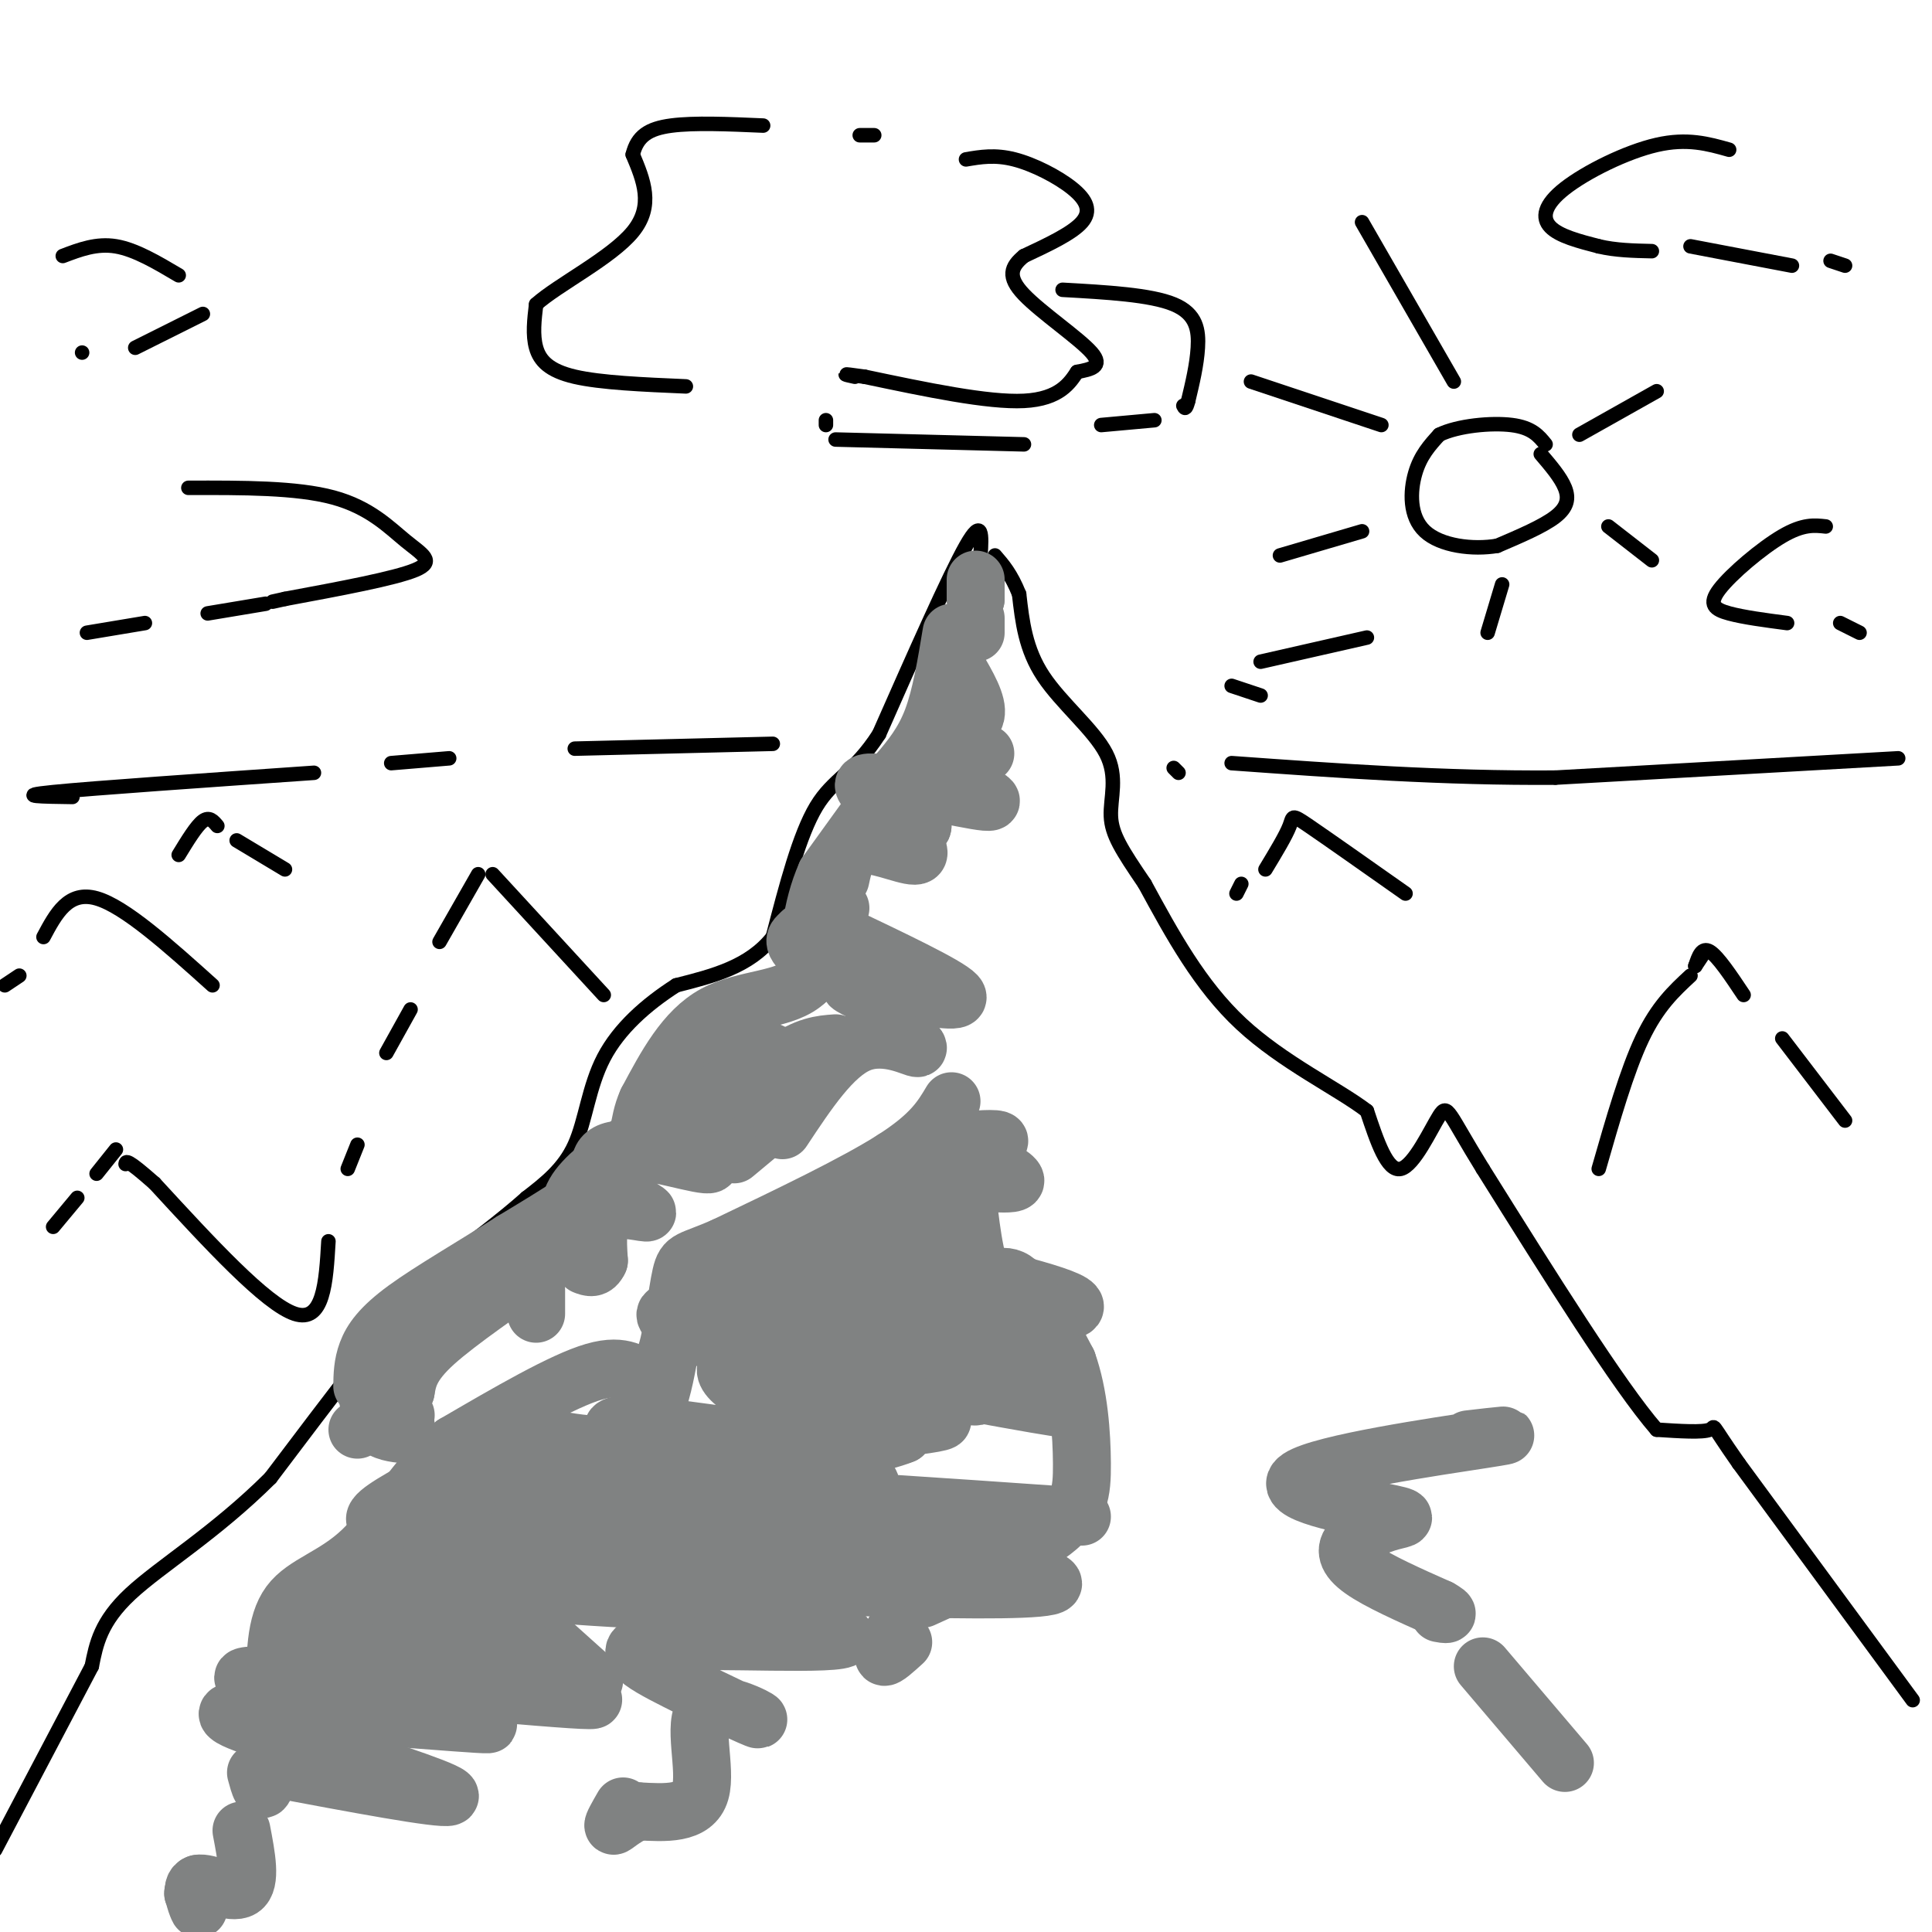 <svg viewBox='0 0 400 400' version='1.1' xmlns='http://www.w3.org/2000/svg' xmlns:xlink='http://www.w3.org/1999/xlink'><g fill='none' stroke='rgb(0,0,0)' stroke-width='3' stroke-linecap='round' stroke-linejoin='round'><path d='M396,352c0.000,0.000 -36.000,-49.000 -36,-49'/><path d='M360,303c-6.444,-9.178 -4.556,-7.622 -6,-7c-1.444,0.622 -6.222,0.311 -11,0'/><path d='M343,296c-7.833,-9.000 -21.917,-31.500 -36,-54'/><path d='M307,242c-7.214,-11.643 -7.250,-13.750 -9,-11c-1.750,2.750 -5.214,10.357 -8,11c-2.786,0.643 -4.893,-5.679 -7,-12'/><path d='M283,230c-5.978,-4.578 -17.422,-10.022 -26,-18c-8.578,-7.978 -14.289,-18.489 -20,-29'/><path d='M237,183c-4.810,-7.070 -6.836,-10.246 -7,-14c-0.164,-3.754 1.533,-8.088 -1,-13c-2.533,-4.912 -9.295,-10.404 -13,-16c-3.705,-5.596 -4.352,-11.298 -5,-17'/><path d='M211,123c-1.667,-4.167 -3.333,-6.083 -5,-8'/><path d='M203,115c0.250,-4.083 0.500,-8.167 -3,-2c-3.500,6.167 -10.750,22.583 -18,39'/><path d='M182,152c-5.289,8.200 -9.511,9.200 -13,15c-3.489,5.800 -6.244,16.400 -9,27'/><path d='M160,194c-4.833,6.167 -12.417,8.083 -20,10'/><path d='M140,204c-6.250,4.000 -11.875,9.000 -15,15c-3.125,6.000 -3.750,13.000 -6,18c-2.250,5.000 -6.125,8.000 -10,11'/><path d='M109,248c-4.833,4.333 -11.917,9.667 -19,15'/><path d='M90,263c-8.833,9.667 -21.417,26.333 -34,43'/><path d='M56,306c-11.378,11.356 -22.822,18.244 -29,24c-6.178,5.756 -7.089,10.378 -8,15'/><path d='M19,345c-4.667,8.833 -12.333,23.417 -20,38'/><path d='M393,157c0.000,0.000 -71.000,4.000 -71,4'/><path d='M322,161c-23.000,0.167 -45.000,-1.417 -67,-3'/><path d='M244,160c0.000,0.000 -1.000,-1.000 -1,-1'/><path d='M160,154c0.000,0.000 -41.000,1.000 -41,1'/><path d='M93,157c0.000,0.000 -12.000,1.000 -12,1'/><path d='M65,160c-22.833,1.583 -45.667,3.167 -54,4c-8.333,0.833 -2.167,0.917 4,1'/><path d='M319,94c2.067,2.422 4.133,4.844 5,7c0.867,2.156 0.533,4.044 -2,6c-2.533,1.956 -7.267,3.978 -12,6'/><path d='M310,113c-5.071,0.869 -11.750,0.042 -15,-3c-3.250,-3.042 -3.071,-8.298 -2,-12c1.071,-3.702 3.036,-5.851 5,-8'/><path d='M298,90c3.800,-1.867 10.800,-2.533 15,-2c4.200,0.533 5.600,2.267 7,4'/><path d='M301,79c0.000,0.000 -19.000,-33.000 -19,-33'/><path d='M286,88c0.000,0.000 -27.000,-9.000 -27,-9'/><path d='M282,110c0.000,0.000 -17.000,5.000 -17,5'/><path d='M311,121c0.000,0.000 -3.000,10.000 -3,10'/><path d='M333,109c0.000,0.000 9.000,7.000 9,7'/><path d='M327,90c0.000,0.000 16.000,-9.000 16,-9'/><path d='M200,33c3.000,-0.512 6.000,-1.024 10,0c4.000,1.024 9.000,3.583 12,6c3.000,2.417 4.000,4.690 2,7c-2.000,2.310 -7.000,4.655 -12,7'/><path d='M212,53c-2.726,2.226 -3.542,4.292 0,8c3.542,3.708 11.440,9.060 14,12c2.560,2.940 -0.220,3.470 -3,4'/><path d='M223,77c-1.444,2.178 -3.556,5.622 -11,6c-7.444,0.378 -20.222,-2.311 -33,-5'/><path d='M179,78c-5.833,-0.833 -3.917,-0.417 -2,0'/><path d='M142,80c-8.822,-0.378 -17.644,-0.756 -23,-2c-5.356,-1.244 -7.244,-3.356 -8,-6c-0.756,-2.644 -0.378,-5.822 0,-9'/><path d='M111,63c4.444,-4.022 15.556,-9.578 20,-15c4.444,-5.422 2.222,-10.711 0,-16'/><path d='M131,32c0.933,-3.822 3.267,-5.378 8,-6c4.733,-0.622 11.867,-0.311 19,0'/><path d='M178,28c0.000,0.000 3.000,0.000 3,0'/><path d='M220,60c9.111,0.511 18.222,1.022 23,3c4.778,1.978 5.222,5.422 5,9c-0.222,3.578 -1.111,7.289 -2,11'/><path d='M246,83c-0.500,2.000 -0.750,1.500 -1,1'/><path d='M239,87c0.000,0.000 -11.000,1.000 -11,1'/><path d='M212,92c0.000,0.000 -39.000,-1.000 -39,-1'/><path d='M171,88c0.000,0.000 0.000,-1.000 0,-1'/><path d='M358,31c-4.339,-1.226 -8.679,-2.452 -15,-1c-6.321,1.452 -14.625,5.583 -19,9c-4.375,3.417 -4.821,6.119 -3,8c1.821,1.881 5.911,2.940 10,4'/><path d='M331,51c3.500,0.833 7.250,0.917 11,1'/><path d='M350,51c0.000,0.000 21.000,4.000 21,4'/><path d='M379,54c0.000,0.000 3.000,1.000 3,1'/><path d='M378,109c-2.345,-0.262 -4.690,-0.524 -9,2c-4.310,2.524 -10.583,7.833 -13,11c-2.417,3.167 -0.976,4.190 2,5c2.976,0.810 7.488,1.405 12,2'/><path d='M381,129c0.000,0.000 4.000,2.000 4,2'/><path d='M39,101c11.202,-0.030 22.405,-0.060 30,2c7.595,2.060 11.583,6.208 15,9c3.417,2.792 6.262,4.226 2,6c-4.262,1.774 -15.631,3.887 -27,6'/><path d='M59,124c-4.500,1.000 -2.250,0.500 0,0'/><path d='M55,125c0.000,0.000 -12.000,2.000 -12,2'/><path d='M30,129c0.000,0.000 -12.000,2.000 -12,2'/><path d='M13,53c3.500,-1.333 7.000,-2.667 11,-2c4.000,0.667 8.500,3.333 13,6'/><path d='M42,65c0.000,0.000 -14.000,7.000 -14,7'/><path d='M17,73c0.000,0.000 0.000,0.000 0,0'/><path d='M283,132c0.000,0.000 -22.000,5.000 -22,5'/><path d='M255,142c0.000,0.000 6.000,2.000 6,2'/><path d='M331,242c2.917,-10.167 5.833,-20.333 9,-27c3.167,-6.667 6.583,-9.833 10,-13'/><path d='M351,200c0.000,0.000 2.000,-3.000 2,-3'/><path d='M351,200c0.667,-2.000 1.333,-4.000 3,-3c1.667,1.000 4.333,5.000 7,9'/><path d='M369,215c0.000,0.000 13.000,17.000 13,17'/><path d='M291,185c-8.111,-5.711 -16.222,-11.422 -20,-14c-3.778,-2.578 -3.222,-2.022 -4,0c-0.778,2.022 -2.889,5.511 -5,9'/><path d='M257,183c0.000,0.000 -1.000,2.000 -1,2'/><path d='M125,206c0.000,0.000 -23.000,-25.000 -23,-25'/><path d='M99,181c0.000,0.000 -8.000,14.000 -8,14'/><path d='M85,209c0.000,0.000 -5.000,9.000 -5,9'/><path d='M74,237c0.000,0.000 -2.000,5.000 -2,5'/><path d='M68,257c-0.500,8.500 -1.000,17.000 -7,15c-6.000,-2.000 -17.500,-14.500 -29,-27'/><path d='M32,245c-5.833,-5.167 -5.917,-4.583 -6,-4'/><path d='M24,238c0.000,0.000 -4.000,5.000 -4,5'/><path d='M16,248c0.000,0.000 -5.000,6.000 -5,6'/><path d='M44,204c-9.083,-8.167 -18.167,-16.333 -24,-18c-5.833,-1.667 -8.417,3.167 -11,8'/><path d='M4,202c0.000,0.000 -3.000,2.000 -3,2'/><path d='M59,180c0.000,0.000 -10.000,-6.000 -10,-6'/><path d='M45,171c-0.833,-1.000 -1.667,-2.000 -3,-1c-1.333,1.000 -3.167,4.000 -5,7'/></g>
<g fill='none' stroke='rgb(128,130,130)' stroke-width='12' stroke-linecap='round' stroke-linejoin='round'><path d='M193,160c7.556,3.178 15.111,6.356 11,6c-4.111,-0.356 -19.889,-4.244 -24,-4c-4.111,0.244 3.444,4.622 11,9'/><path d='M191,171c0.455,0.687 -3.909,-2.094 -4,-1c-0.091,1.094 4.091,6.064 3,7c-1.091,0.936 -7.455,-2.161 -11,-2c-3.545,0.161 -4.273,3.581 -5,7'/><path d='M173,187c0.000,0.000 1.000,1.000 1,1'/><path d='M171,191c0.000,0.000 -5.000,2.000 -5,2'/><path d='M171,191c-2.583,1.000 -5.167,2.000 -6,3c-0.833,1.000 0.083,2.000 1,3'/><path d='M181,209c4.778,3.889 9.556,7.778 9,8c-0.556,0.222 -6.444,-3.222 -12,-1c-5.556,2.222 -10.778,10.111 -16,18'/><path d='M158,234c0.000,0.000 -6.000,5.000 -6,5'/><path d='M151,214c9.010,3.992 18.019,7.984 17,8c-1.019,0.016 -12.067,-3.944 -17,-4c-4.933,-0.056 -3.751,3.793 -2,7c1.751,3.207 4.072,5.774 3,6c-1.072,0.226 -5.536,-1.887 -10,-4'/><path d='M142,227c-2.655,-0.757 -4.294,-0.648 -6,0c-1.706,0.648 -3.481,1.837 0,5c3.481,3.163 12.218,8.301 11,9c-1.218,0.699 -12.390,-3.039 -18,-3c-5.610,0.039 -5.658,3.856 -3,7c2.658,3.144 8.023,5.616 8,6c-0.023,0.384 -5.435,-1.319 -8,0c-2.565,1.319 -2.282,5.659 -2,10'/><path d='M124,261c-0.833,1.833 -1.917,1.417 -3,1'/><path d='M111,267c0.000,0.000 0.000,5.000 0,5'/><path d='M179,252c16.346,8.574 32.692,17.148 33,18c0.308,0.852 -15.423,-6.019 -29,-11c-13.577,-4.981 -25.002,-8.072 -19,-2c6.002,6.072 29.429,21.306 33,25c3.571,3.694 -12.715,-4.153 -29,-12'/><path d='M168,270c-6.736,-2.845 -9.075,-3.958 -3,0c6.075,3.958 20.564,12.988 16,13c-4.564,0.012 -28.182,-8.994 -38,-11c-9.818,-2.006 -5.838,2.988 12,8c17.838,5.012 49.533,10.042 47,9c-2.533,-1.042 -39.295,-8.155 -49,-10c-9.705,-1.845 7.648,1.577 25,5'/><path d='M178,284c17.830,3.378 49.904,9.323 40,7c-9.904,-2.323 -61.785,-12.916 -65,-17c-3.215,-4.084 42.238,-1.661 60,-2c17.762,-0.339 7.833,-3.441 -6,-7c-13.833,-3.559 -31.570,-7.573 -34,-9c-2.430,-1.427 10.449,-0.265 16,-1c5.551,-0.735 3.776,-3.368 2,-6'/><path d='M191,249c0.000,-1.333 -1.000,-1.667 -2,-2'/><path d='M185,245c9.167,-3.250 18.333,-6.500 21,-8c2.667,-1.500 -1.167,-1.250 -5,-1'/><path d='M200,238c4.500,2.417 9.000,4.833 10,6c1.000,1.167 -1.500,1.083 -4,1'/><path d='M194,268c2.753,4.095 5.506,8.190 12,10c6.494,1.810 16.730,1.334 7,1c-9.730,-0.334 -39.427,-0.528 -53,1c-13.573,1.528 -11.021,4.777 -4,9c7.021,4.223 18.511,9.421 13,10c-5.511,0.579 -28.022,-3.459 -37,-4c-8.978,-0.541 -4.422,2.417 0,5c4.422,2.583 8.711,4.792 13,7'/><path d='M145,307c-4.828,-0.675 -23.399,-5.863 -30,-6c-6.601,-0.137 -1.232,4.778 0,7c1.232,2.222 -1.671,1.752 6,3c7.671,1.248 25.917,4.213 23,4c-2.917,-0.213 -26.998,-3.603 -43,-3c-16.002,0.603 -23.923,5.201 -24,7c-0.077,1.799 7.692,0.800 13,-1c5.308,-1.800 8.154,-4.400 11,-7'/><path d='M174,261c3.395,-1.936 6.789,-3.872 3,-4c-3.789,-0.128 -14.762,1.553 -20,4c-5.238,2.447 -4.739,5.661 -3,9c1.739,3.339 4.720,6.804 4,7c-0.720,0.196 -5.142,-2.875 -9,-5c-3.858,-2.125 -7.154,-3.303 -9,2c-1.846,5.303 -2.242,17.087 -7,22c-4.758,4.913 -13.879,2.957 -23,1'/><path d='M110,297c-5.833,3.000 -8.917,10.000 -15,14c-6.083,4.000 -15.167,5.000 -17,4c-1.833,-1.000 3.583,-4.000 9,-7'/><path d='M84,293c0.000,0.000 -7.000,-5.000 -7,-5'/><path d='M76,288c0.333,2.750 0.667,5.500 2,7c1.333,1.500 3.667,1.750 6,2'/><path d='M101,307c0.000,0.000 0.000,0.000 0,0'/><path d='M224,314c-30.166,-2.100 -60.332,-4.201 -80,-5c-19.668,-0.799 -28.839,-0.297 -5,4c23.839,4.297 80.687,12.388 79,15c-1.687,2.612 -61.911,-0.254 -85,-1c-23.089,-0.746 -9.045,0.627 5,2'/><path d='M138,329c11.422,2.602 37.475,8.106 37,10c-0.475,1.894 -27.480,0.179 -38,1c-10.520,0.821 -4.557,4.179 3,8c7.557,3.821 16.706,8.107 17,8c0.294,-0.107 -8.267,-4.606 -11,-2c-2.733,2.606 0.362,12.316 -1,17c-1.362,4.684 -7.181,4.342 -13,4'/><path d='M132,375c-3.222,1.467 -4.778,3.133 -5,3c-0.222,-0.133 0.889,-2.067 2,-4'/><path d='M123,348c-11.560,-10.418 -23.120,-20.836 -32,-27c-8.880,-6.164 -15.081,-8.075 -9,-2c6.081,6.075 24.445,20.136 27,25c2.555,4.864 -10.699,0.533 -14,-3c-3.301,-3.533 3.349,-6.266 10,-9'/><path d='M204,156c-3.067,-1.467 -6.133,-2.933 -6,-4c0.133,-1.067 3.467,-1.733 4,-4c0.533,-2.267 -1.733,-6.133 -4,-10'/><path d='M202,131c0.000,0.000 0.000,-3.000 0,-3'/><path d='M202,124c0.000,0.000 0.000,0.000 0,0'/><path d='M202,124c0.000,0.000 0.000,-4.000 0,-4'/><path d='M173,193c11.583,5.500 23.167,11.000 25,13c1.833,2.000 -6.083,0.500 -14,-1'/><path d='M184,205c-4.417,-0.583 -8.458,-1.542 -8,-1c0.458,0.542 5.417,2.583 7,4c1.583,1.417 -0.208,2.208 -2,3'/><path d='M173,216c-3.022,0.222 -6.044,0.444 -11,4c-4.956,3.556 -11.844,10.444 -14,12c-2.156,1.556 0.422,-2.222 3,-6'/><path d='M152,224c0.000,0.000 -6.000,4.000 -6,4'/><path d='M130,237c-4.578,3.378 -9.156,6.756 -11,10c-1.844,3.244 -0.956,6.356 -2,9c-1.044,2.644 -4.022,4.822 -7,7'/><path d='M110,263c-5.267,3.978 -14.933,10.422 -20,15c-5.067,4.578 -5.533,7.289 -6,10'/><path d='M84,288c-1.333,1.833 -1.667,1.417 -2,1'/><path d='M82,295c0.000,0.000 2.000,0.000 2,0'/><path d='M119,300c25.837,6.273 51.675,12.545 49,13c-2.675,0.455 -33.861,-4.909 -49,-6c-15.139,-1.091 -14.230,2.091 -2,6c12.230,3.909 35.780,8.545 36,10c0.220,1.455 -22.890,-0.273 -46,-2'/><path d='M107,321c-11.120,-0.689 -15.921,-1.412 -4,1c11.921,2.412 40.563,7.958 36,9c-4.563,1.042 -42.332,-2.419 -59,-4c-16.668,-1.581 -12.234,-1.280 0,3c12.234,4.280 32.269,12.539 31,13c-1.269,0.461 -23.842,-6.876 -35,-10c-11.158,-3.124 -10.902,-2.035 -11,-1c-0.098,1.035 -0.549,2.018 -1,3'/><path d='M64,335c0.449,1.923 2.073,5.231 18,9c15.927,3.769 46.159,8.000 40,8c-6.159,0.000 -48.707,-4.229 -64,-5c-15.293,-0.771 -3.331,1.917 -1,3c2.331,1.083 -4.969,0.561 6,2c10.969,1.439 40.208,4.839 38,5c-2.208,0.161 -35.864,-2.918 -48,-3c-12.136,-0.082 -2.753,2.834 4,5c6.753,2.166 10.877,3.583 15,5'/><path d='M72,364c8.644,2.822 22.756,7.378 21,8c-1.756,0.622 -19.378,-2.689 -37,-6'/><path d='M50,379c1.024,5.351 2.048,10.702 0,12c-2.048,1.298 -7.167,-1.458 -9,-1c-1.833,0.458 -0.381,4.131 0,5c0.381,0.869 -0.310,-1.065 -1,-3'/><path d='M40,392c0.000,-0.833 0.500,-1.417 1,-2'/><path d='M173,288c8.616,-1.498 17.231,-2.995 10,-2c-7.231,0.995 -30.309,4.483 -26,6c4.309,1.517 36.006,1.062 38,2c1.994,0.938 -25.716,3.268 -32,4c-6.284,0.732 8.858,-0.134 24,-1'/><path d='M187,297c-3.312,1.558 -23.592,5.953 -25,8c-1.408,2.047 16.056,1.744 18,2c1.944,0.256 -11.630,1.069 -15,2c-3.370,0.931 3.466,1.980 5,2c1.534,0.020 -2.233,-0.990 -6,-2'/><path d='M195,235c0.000,0.000 -3.000,2.000 -3,2'/><path d='M185,240c-3.911,3.030 -7.821,6.060 -8,8c-0.179,1.940 3.375,2.792 3,3c-0.375,0.208 -4.679,-0.226 -6,0c-1.321,0.226 0.339,1.113 2,2'/><path d='M197,131c-1.083,6.583 -2.167,13.167 -4,18c-1.833,4.833 -4.417,7.917 -7,11'/><path d='M186,160c-3.667,5.333 -9.333,13.167 -15,21'/><path d='M171,181c-3.167,7.167 -3.583,14.583 -4,22'/><path d='M167,203c-4.222,4.178 -12.778,3.622 -19,7c-6.222,3.378 -10.111,10.689 -14,18'/><path d='M134,228c-2.267,4.978 -0.933,8.422 -5,13c-4.067,4.578 -13.533,10.289 -23,16'/><path d='M106,257c-8.071,5.190 -16.750,10.167 -22,14c-5.250,3.833 -7.071,6.524 -8,9c-0.929,2.476 -0.964,4.738 -1,7'/><path d='M74,296c0.000,0.000 0.000,0.000 0,0'/><path d='M197,228c-2.083,3.500 -4.167,7.000 -12,12c-7.833,5.000 -21.417,11.500 -35,18'/><path d='M150,258c-7.333,3.250 -8.167,2.375 -9,6c-0.833,3.625 -1.667,11.750 -3,16c-1.333,4.250 -3.167,4.625 -5,5'/><path d='M133,285c-1.711,-0.111 -3.489,-2.889 -10,-1c-6.511,1.889 -17.756,8.444 -29,15'/><path d='M94,299c-7.929,6.857 -13.250,16.500 -19,22c-5.750,5.500 -11.929,6.857 -15,11c-3.071,4.143 -3.036,11.071 -3,18'/><path d='M57,350c-0.822,7.111 -1.378,15.889 -2,19c-0.622,3.111 -1.311,0.556 -2,-2'/><path d='M200,248c-0.196,-3.345 -0.393,-6.690 0,-3c0.393,3.690 1.375,14.417 3,18c1.625,3.583 3.893,0.024 7,2c3.107,1.976 7.054,9.488 11,17'/><path d='M221,282c2.417,6.714 2.958,15.000 3,21c0.042,6.000 -0.417,9.714 -6,14c-5.583,4.286 -16.292,9.143 -27,14'/><path d='M185,338c-1.167,2.333 -2.333,4.667 -2,5c0.333,0.333 2.167,-1.333 4,-3'/><path d='M304,298c6.054,-0.704 12.109,-1.407 3,0c-9.109,1.407 -33.380,4.926 -38,8c-4.620,3.074 10.411,5.705 17,7c6.589,1.295 4.735,1.254 2,2c-2.735,0.746 -6.352,2.278 -8,4c-1.648,1.722 -1.328,3.635 2,6c3.328,2.365 9.664,5.183 16,8'/><path d='M298,333c2.667,1.500 1.333,1.250 0,1'/><path d='M307,345c0.000,0.000 17.000,20.000 17,20'/></g>
</svg>